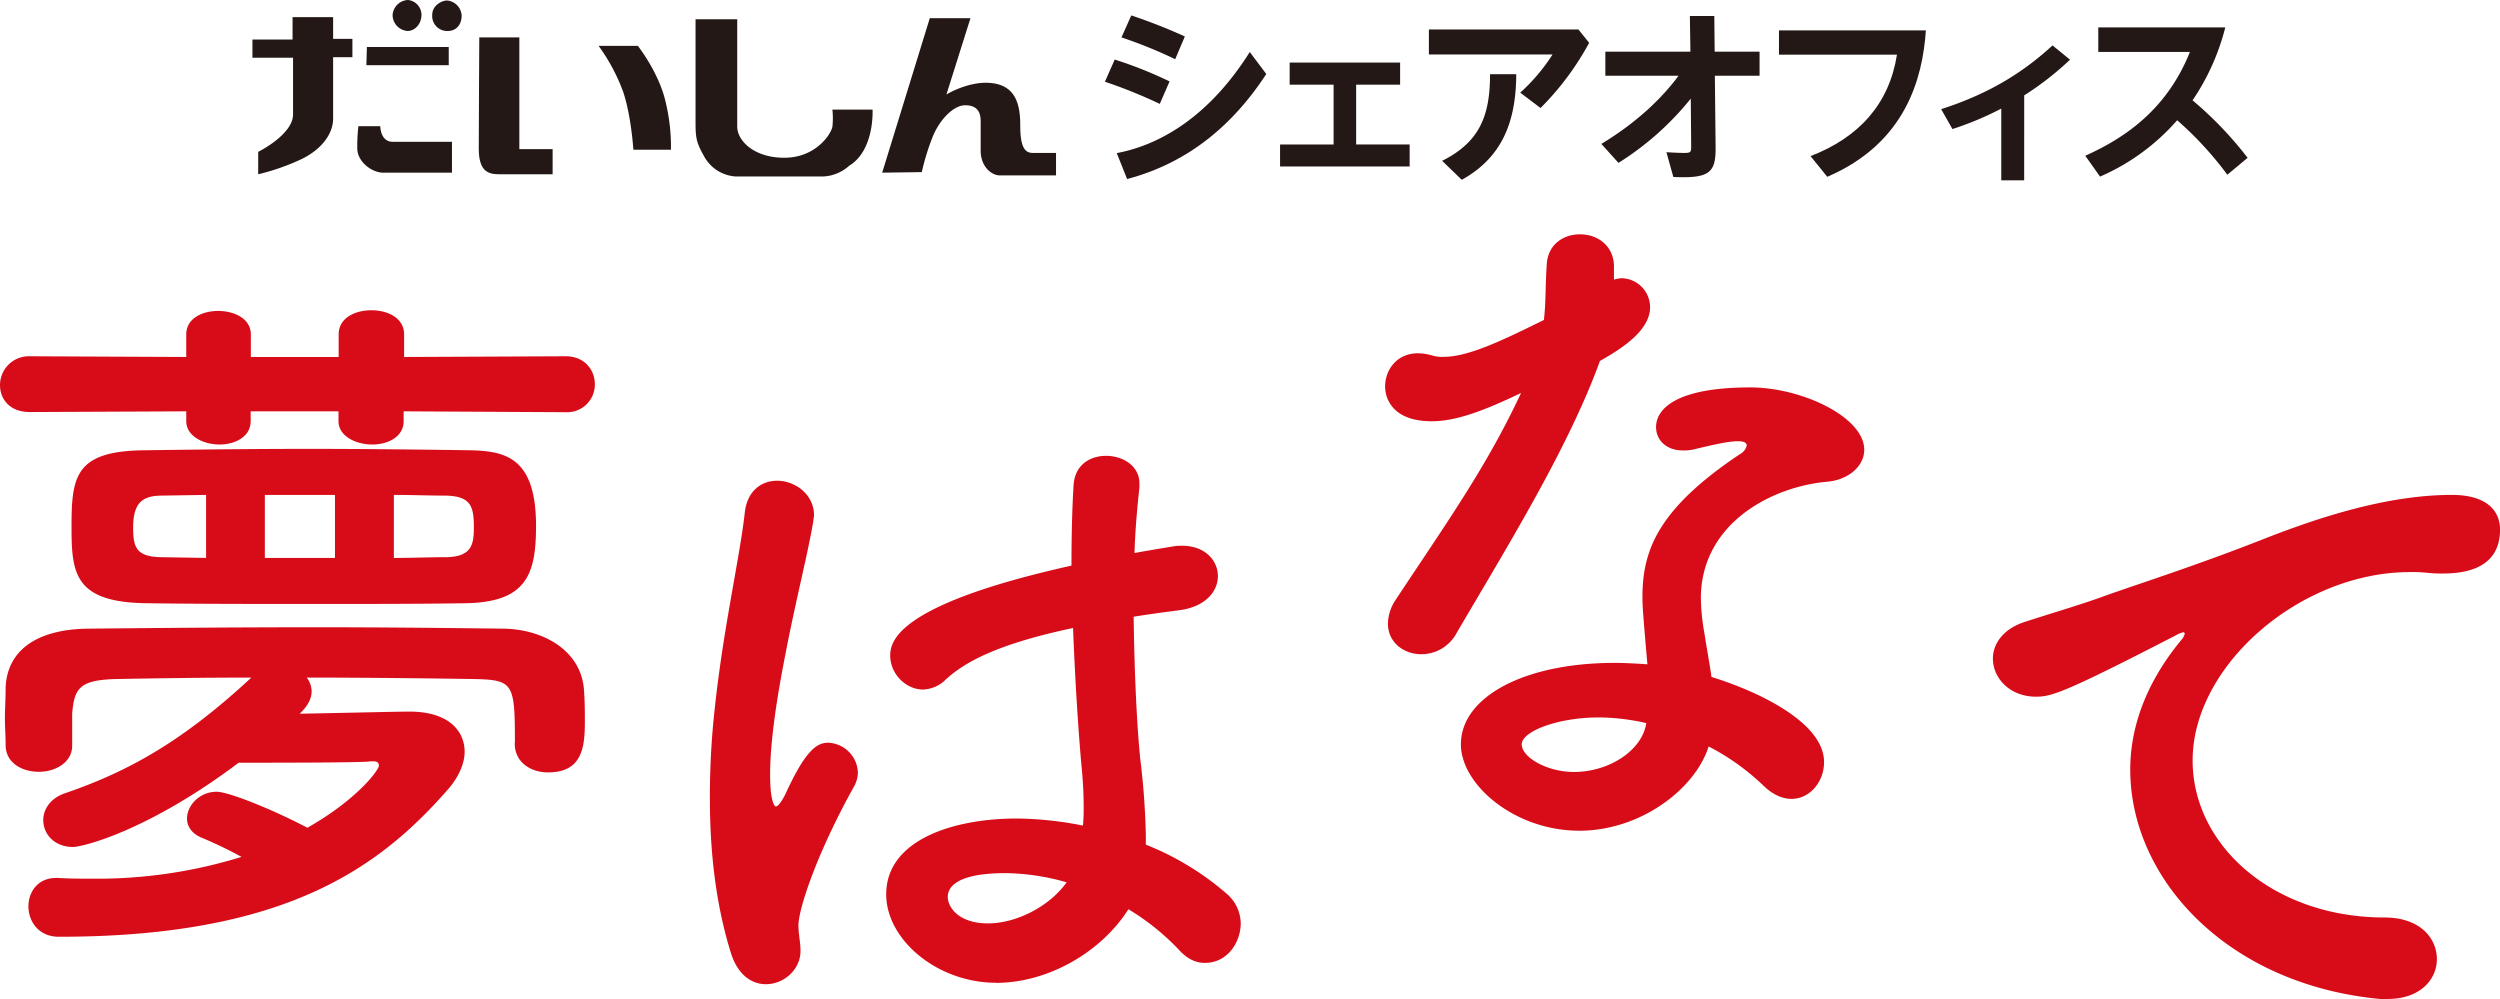 <svg xmlns="http://www.w3.org/2000/svg" viewBox="0 0 764.04 305.33"><defs><style>.cls-1{fill:#d80c18;}.cls-2{fill:#231815;}</style></defs><g id="シート"><path class="cls-1" d="M166.55,185.83v3c0,4.76-4.77,7.14-9.53,7.14-5.19,0-10.38-2.59-10.38-7.14v-3H119.8v3c0,4.76-4.76,7.14-9.52,7.14-5,0-10.17-2.59-10.17-7.14v-3l-47.83.22c-6.27,0-9.09-4.11-9.09-8.22A8.82,8.82,0,0,1,52.28,169l47.83.22v-6.93c0-4.76,4.76-7.14,9.74-7.14s10,2.38,10,7.14v6.93h26.84v-6.93c0-5,5-7.35,10-7.35s10,2.37,10,7.35v6.93L216.1,169c5.85,0,8.88,4.33,8.88,8.44a8.46,8.46,0,0,1-8.88,8.66Zm34,101.28c0-18.61-.43-19.26-13.41-19.48-14.5-.21-32.25-.43-50.21-.43a7.35,7.35,0,0,1,1.51,4.11c0,2.17-1.08,4.55-3.68,6.93,12.56-.22,30.3-.65,33.55-.65,11.68,0,16.88,5.63,16.88,12.33,0,3.47-1.73,7.36-4.55,10.82-21.2,24.46-50,45.67-119.45,45.67-6.28,0-9.31-4.76-9.31-9.31,0-4.33,2.81-8.66,8.44-8.66h.65c3.68.22,7.14.22,10.6.22A149,149,0,0,0,117,322a126.17,126.17,0,0,0-12.12-5.84c-3.24-1.3-4.54-3.68-4.54-5.84,0-4.11,3.89-8.23,9.08-8.23,3.47,0,16.67,5.2,27.71,11,14.93-8.44,21.85-17.53,21.85-19,0-1.09-.86-1.3-1.73-1.3h-.86c-1.3.43-29.87.43-40.26.43-27.91,21-47.82,25.75-50.64,25.75-5.62,0-9.08-3.89-9.08-8.22,0-3.25,2.16-6.71,6.7-8.22C82.15,296,98.81,286.89,120,267.2c-14.93,0-29.22.22-40.68.43-11.69.22-13.42,2.6-14.07,10.61V288c0,5.19-5.2,8-10.17,8s-10.17-2.59-10.17-8.22c0-2.81-.22-5.41-.22-8.22s.22-5.85.22-9.31c.43-10.61,8.44-17.74,25.1-18,21.86-.22,46.09-.43,69.9-.43,19.69,0,39.17.21,57.34.43,11.91.22,24,6.71,24.46,19.47.22,3.25.22,6.28.22,9.09,0,7.8-.87,15.37-11.26,15.37-5.19,0-10.17-3-10.17-8.87ZM138.41,244.7c-16.66,0-34,0-50.2-.22-22.51-.22-23.16-9.31-23.16-23.59,0-15.37,1.3-22.94,22.29-23.16,14.72-.21,32.46-.43,50.21-.43s35.27.22,49.34.43c11,.22,20.12,2.39,20.12,23.16,0,14.93-3,23.37-21.85,23.59-13.85.22-30.08.22-46.75.22m-32.24-33.33-13.2.21c-5.85,0-9.09,1.74-9.09,9.74,0,6.06.87,9.09,9.09,9.09l13.2.22Zm39.39,0H124.13v19.26h21.43Zm18,19.26c5.62,0,10.82-.22,15.58-.22,8.44,0,8.87-4.11,8.87-9.3,0-6.5-1.08-9.53-9.3-9.53-4.77,0-9.74-.21-15.15-.21Z" transform="translate(-43.19 -60.12)"/><path class="cls-1" d="M277.25,360.91c-4.11,0-8.44-2.6-10.61-9.31-4.76-15.15-6.49-31.38-6.49-47.18a240.31,240.31,0,0,1,1.52-28.13c2.6-24.24,7.57-45.66,9.09-59.08.64-7.14,5.19-10.17,9.95-10.17,5.41,0,11.26,4.11,11.26,10.6,0,.44-.22,1.09-.22,1.74-1.52,9.3-5.41,24.45-8.44,40.25-2.6,13.2-4.76,26.83-4.76,37.22,0,8,1.29,9.74,1.73,9.74.65,0,1.73-1.3,3-3.9,6.06-13.2,9.52-15.58,13-15.58a9.45,9.45,0,0,1,9.09,9.09,9,9,0,0,1-1.08,4.11c-11.47,20.56-17.09,37.66-17.09,42.63,0,2.6.64,5.2.64,7.79,0,5.63-5,10.18-10.6,10.18m70.33-.44c-17.75,0-33.54-13-33.54-27.05,0-16.44,20.12-23.15,40-23.15a107.88,107.88,0,0,1,20.13,2.16,56.35,56.35,0,0,0,.21-6.06c0-3.68-.21-7.57-.65-12.12-.86-9.3-1.94-25.32-2.59-42.2-22.51,4.76-32.9,10.17-38.95,15.8a10.33,10.33,0,0,1-6.93,3c-5.19,0-10-4.76-10-10.39,0-4.76,3-15.8,55.4-27.48,0-9.09.21-17.75.65-24.67.43-6.28,5.19-8.88,9.95-8.88,5,0,10.17,3,10.17,8.44V209c-.65,6.06-1.3,13-1.51,20.13q5.52-1,11.68-2a13.13,13.13,0,0,1,2.81-.22c7.15,0,11,4.54,11,9.3,0,4.55-3.67,9.31-11.68,10.39-5,.65-9.74,1.3-14.07,2,.22,16,.87,31.81,2,43.28a225.72,225.72,0,0,1,1.73,24v2.38a85.94,85.94,0,0,1,24.88,15.15,12.13,12.13,0,0,1,4.12,8.87c0,5.63-3.9,12.12-11,12.12-2.6,0-5.19-1.08-7.79-3.89A73,73,0,0,0,388.05,338c-8.22,13-24.45,22.5-40.47,22.5m3-33.54c-16.88,0-17.74,5.41-17.74,7.36,0,2.59,2.81,8,12.33,8,8.44,0,18.61-5,24-12.55a70.61,70.61,0,0,0-18.61-2.81" transform="translate(-43.19 -60.12)"/><path class="cls-1" d="M532.07,170.68c-9.73,26.62-28.13,56.27-43.71,82.89a12.2,12.2,0,0,1-10.82,6.49c-5.41,0-10.17-3.68-10.17-9.31a13.32,13.32,0,0,1,2.38-7.35c15.58-23.59,27.7-40.47,38.3-63.19-12.55,6.06-20.56,8.65-27.27,8.65-14.28,0-14.28-9.74-14.28-10.6,0-5.2,3.68-10.17,10-10.17a15.79,15.79,0,0,1,4.32.65,10.24,10.24,0,0,0,3.68.43c7.8,0,19.05-5.63,30.52-11.25.64-5.2.43-10.18.86-16.67.22-6.49,5.2-9.52,10.17-9.52s10,3,10.39,9.31v4.54a9.47,9.47,0,0,1,2.38-.43,8.87,8.87,0,0,1,8.66,8.87c0,7.36-9.31,13-15.37,16.45ZM525.8,314c-19.7,0-36.14-14.07-36.14-26.41,0-14.28,19-24.88,47-24.88,3.24,0,6.71.21,10,.43-1.51-17.31-1.51-18.18-1.51-20.56,0-14.07,4.54-26.83,29.86-43.71a3.88,3.88,0,0,0,2-2.6c0-1.3-2-1.3-2.82-1.3-2.81,0-7.35,1.08-13.84,2.6a13.74,13.74,0,0,1-2.82.21c-5.19,0-8.22-3.24-8.22-7.14,0-5.62,6.27-12.12,28.78-12.12,15.8,0,34.84,9.09,34.84,19.05,0,5-4.76,9.09-11,9.74C584.44,208.77,563,220.24,563,243a65.21,65.21,0,0,0,1.08,10.6c.65,4.32,1.52,8.87,2.17,13.41,13.41,4.12,34.4,13.64,34.4,26,0,6.06-4.33,11.26-9.95,11.26-2.81,0-5.84-1.3-8.87-4.33a71.77,71.77,0,0,0-16.45-11.69c-4.11,13-20.77,25.76-39.6,25.76m6.06-34.63c-12.77,0-23.59,4.33-23.59,8.22s7.57,8.44,16,8.44c10.61,0,20.78-6.49,22.08-14.93a66.48,66.48,0,0,0-14.5-1.73" transform="translate(-43.19 -60.12)"/><path class="cls-1" d="M773,365.45h-2.16c-47-4.33-76.61-36.79-76.61-70.12,0-8.44,2-23.15,15.58-39.6a4.42,4.42,0,0,0,1.08-1.95.46.46,0,0,0-.43-.43,7.11,7.11,0,0,0-2.16.87c-34,17.53-38.09,18.82-42.85,18.82-8,0-13.2-5.62-13.2-11.68,0-4.33,3-9.09,10-11.26,4.55-1.51,16.88-5.19,23.38-7.57,10.16-3.68,28.13-9.31,49.55-17.75,16-6.27,37.22-13.41,57.35-13.41,10.82,0,14.71,5,14.71,10.6,0,11-9.08,13.42-17.31,13.42a39.27,39.27,0,0,1-5-.22,43.06,43.06,0,0,0-5.2-.21c-33.54,0-66.44,28.56-66.44,57.56,0,26,24.68,48,58.65,48,10.82,0,16,6.28,16,12.77,0,6.06-5,12.12-14.94,12.12" transform="translate(-43.19 -60.12)"/><path class="cls-2" d="M120.34,72.2H132.6V65.35H145V72h5.89V77.6H145V96.41c0,4.37-3.26,9.17-9.48,12.25a68.52,68.52,0,0,1-13.42,4.72v-6.86s10.65-5.24,10.65-11.45V77.77H120.34Z" transform="translate(-43.19 -60.12)"/><polygon class="cls-2" points="112.13 14.37 137.14 14.37 137.14 19.93 111.97 19.93 112.13 14.37"/><path class="cls-2" d="M152.72,98.68h6.69s0,4.77,3.76,4.77h18.15v9.44H160.23c-3.27,0-7.85-3.23-7.85-7.48a54.49,54.49,0,0,1,.34-6.73" transform="translate(-43.19 -60.12)"/><path class="cls-2" d="M163.17,64.85a4.91,4.91,0,0,1,4.74-4.73A4.59,4.59,0,0,1,172,64.69c0,2.79-2.07,4.9-4.23,4.9a4.94,4.94,0,0,1-4.6-4.74" transform="translate(-43.19 -60.12)"/><path class="cls-2" d="M175.28,64.69c0-2.93,2.93-4.42,4.57-4.42a4.91,4.91,0,0,1,4.43,4.58c0,2.78-1.61,4.74-4.25,4.74a4.58,4.58,0,0,1-4.75-4.9" transform="translate(-43.19 -60.12)"/><path class="cls-2" d="M189.67,71.55h12.24V105.7h10.17v7.68H195.87c-3.27,0-6.36-.64-6.36-7.82s.16-34,.16-34" transform="translate(-43.19 -60.12)"/><path class="cls-2" d="M226.13,74.14h12s6.22,7.89,8.34,16.55a58.92,58.92,0,0,1,1.78,15.19H236.76s-.64-10.28-3.1-17.64a57.14,57.14,0,0,0-7.53-14.1" transform="translate(-43.19 -60.12)"/><path class="cls-2" d="M255.76,66H268.5V98.86c0,4.08,4.91,9.47,14.38,9.47s14.2-7,14.71-9.47a25.63,25.63,0,0,0,0-5.25h12.27s.68,12.44-7.17,17.18a12.63,12.63,0,0,1-7.89,3.26H268a11.8,11.8,0,0,1-9.65-6.2c-2.46-4.4-2.59-5.74-2.59-10.81Z" transform="translate(-43.19 -60.12)"/><path class="cls-2" d="M312.8,112.89l14.55-47.21h12.43L332.43,89s7.19-4.44,14.22-3.44S355,92.16,355,98.53s1.32,8.32,3.75,8.32h7.18v6.88H348.78c-2.61,0-5.88-2.76-5.88-7.52v-9c0-3-1.18-4.92-4.76-4.92s-8,4.55-10.1,10.12a71.52,71.52,0,0,0-3.13,10.31Z" transform="translate(-43.19 -60.12)"/><path class="cls-2" d="M397.64,91.87a150.47,150.47,0,0,0-16.77-6.77l3-6.78A127.53,127.53,0,0,1,400.63,85Zm32.55-9.13c-9.76,14.93-23.25,27-42.54,32.1l-3.16-7.93c10.74-2,26.87-9,40.65-30.89Zm-27.84-4.53a142.21,142.21,0,0,0-16.42-6.66l3-6.72a172.29,172.29,0,0,1,16.37,6.43Z" transform="translate(-43.19 -60.12)"/><path class="cls-2" d="M457.65,104.27H474V111H434.4v-6.72h16.36V86H437.33V79.24h33.76V86H457.65Z" transform="translate(-43.19 -60.12)"/><path class="cls-2" d="M525.58,69.13l3.28,4.08A85.91,85.91,0,0,1,514,93.13l-6.2-4.7a56.63,56.63,0,0,0,9.87-11.66H479.88V69.13Zm-19,13.67c-.06,14.35-4.19,25.38-16.65,32.27l-6-5.8c11.65-5.8,14.64-14.07,14.64-26.47Z" transform="translate(-43.19 -60.12)"/><path class="cls-2" d="M559.64,65h7.47l.11,10.91h13.72v7.35H567.28l.23,22.1c.06,7.75-2.18,9.31-12.92,8.85l-2.12-7.58c1.6.11,3.84.23,5.57.23,2,0,2-.41,2-2.13l-.12-14.47a88.82,88.82,0,0,1-22.1,19.64l-5.23-5.8c11.66-7.06,19-14.64,23.6-20.84H533.81V75.91h26Z" transform="translate(-43.19 -60.12)"/><path class="cls-2" d="M631.77,69.42c-1,14.59-6.14,34.45-30.14,44.73l-5.11-6.32c14.87-5.74,24.05-16,26.41-31H586.87V69.42Z" transform="translate(-43.19 -60.12)"/><path class="cls-2" d="M661.81,115.24h-7V93.31a96.06,96.06,0,0,1-14.92,6.25l-3.45-6.08C651.82,88.54,662,81.77,670.48,74l5.34,4.36a92.11,92.11,0,0,1-14,10.91Z" transform="translate(-43.19 -60.12)"/><path class="cls-2" d="M680.48,107.72C692,102.55,705.28,94,712.46,76h-28V68.5h38.81a70.2,70.2,0,0,1-10,22.28,112.73,112.73,0,0,1,16.83,17.57l-6.2,5.17a104.65,104.65,0,0,0-15.33-16.65A66.35,66.35,0,0,1,685,114.09Z" transform="translate(-43.19 -60.12)"/></g></svg>